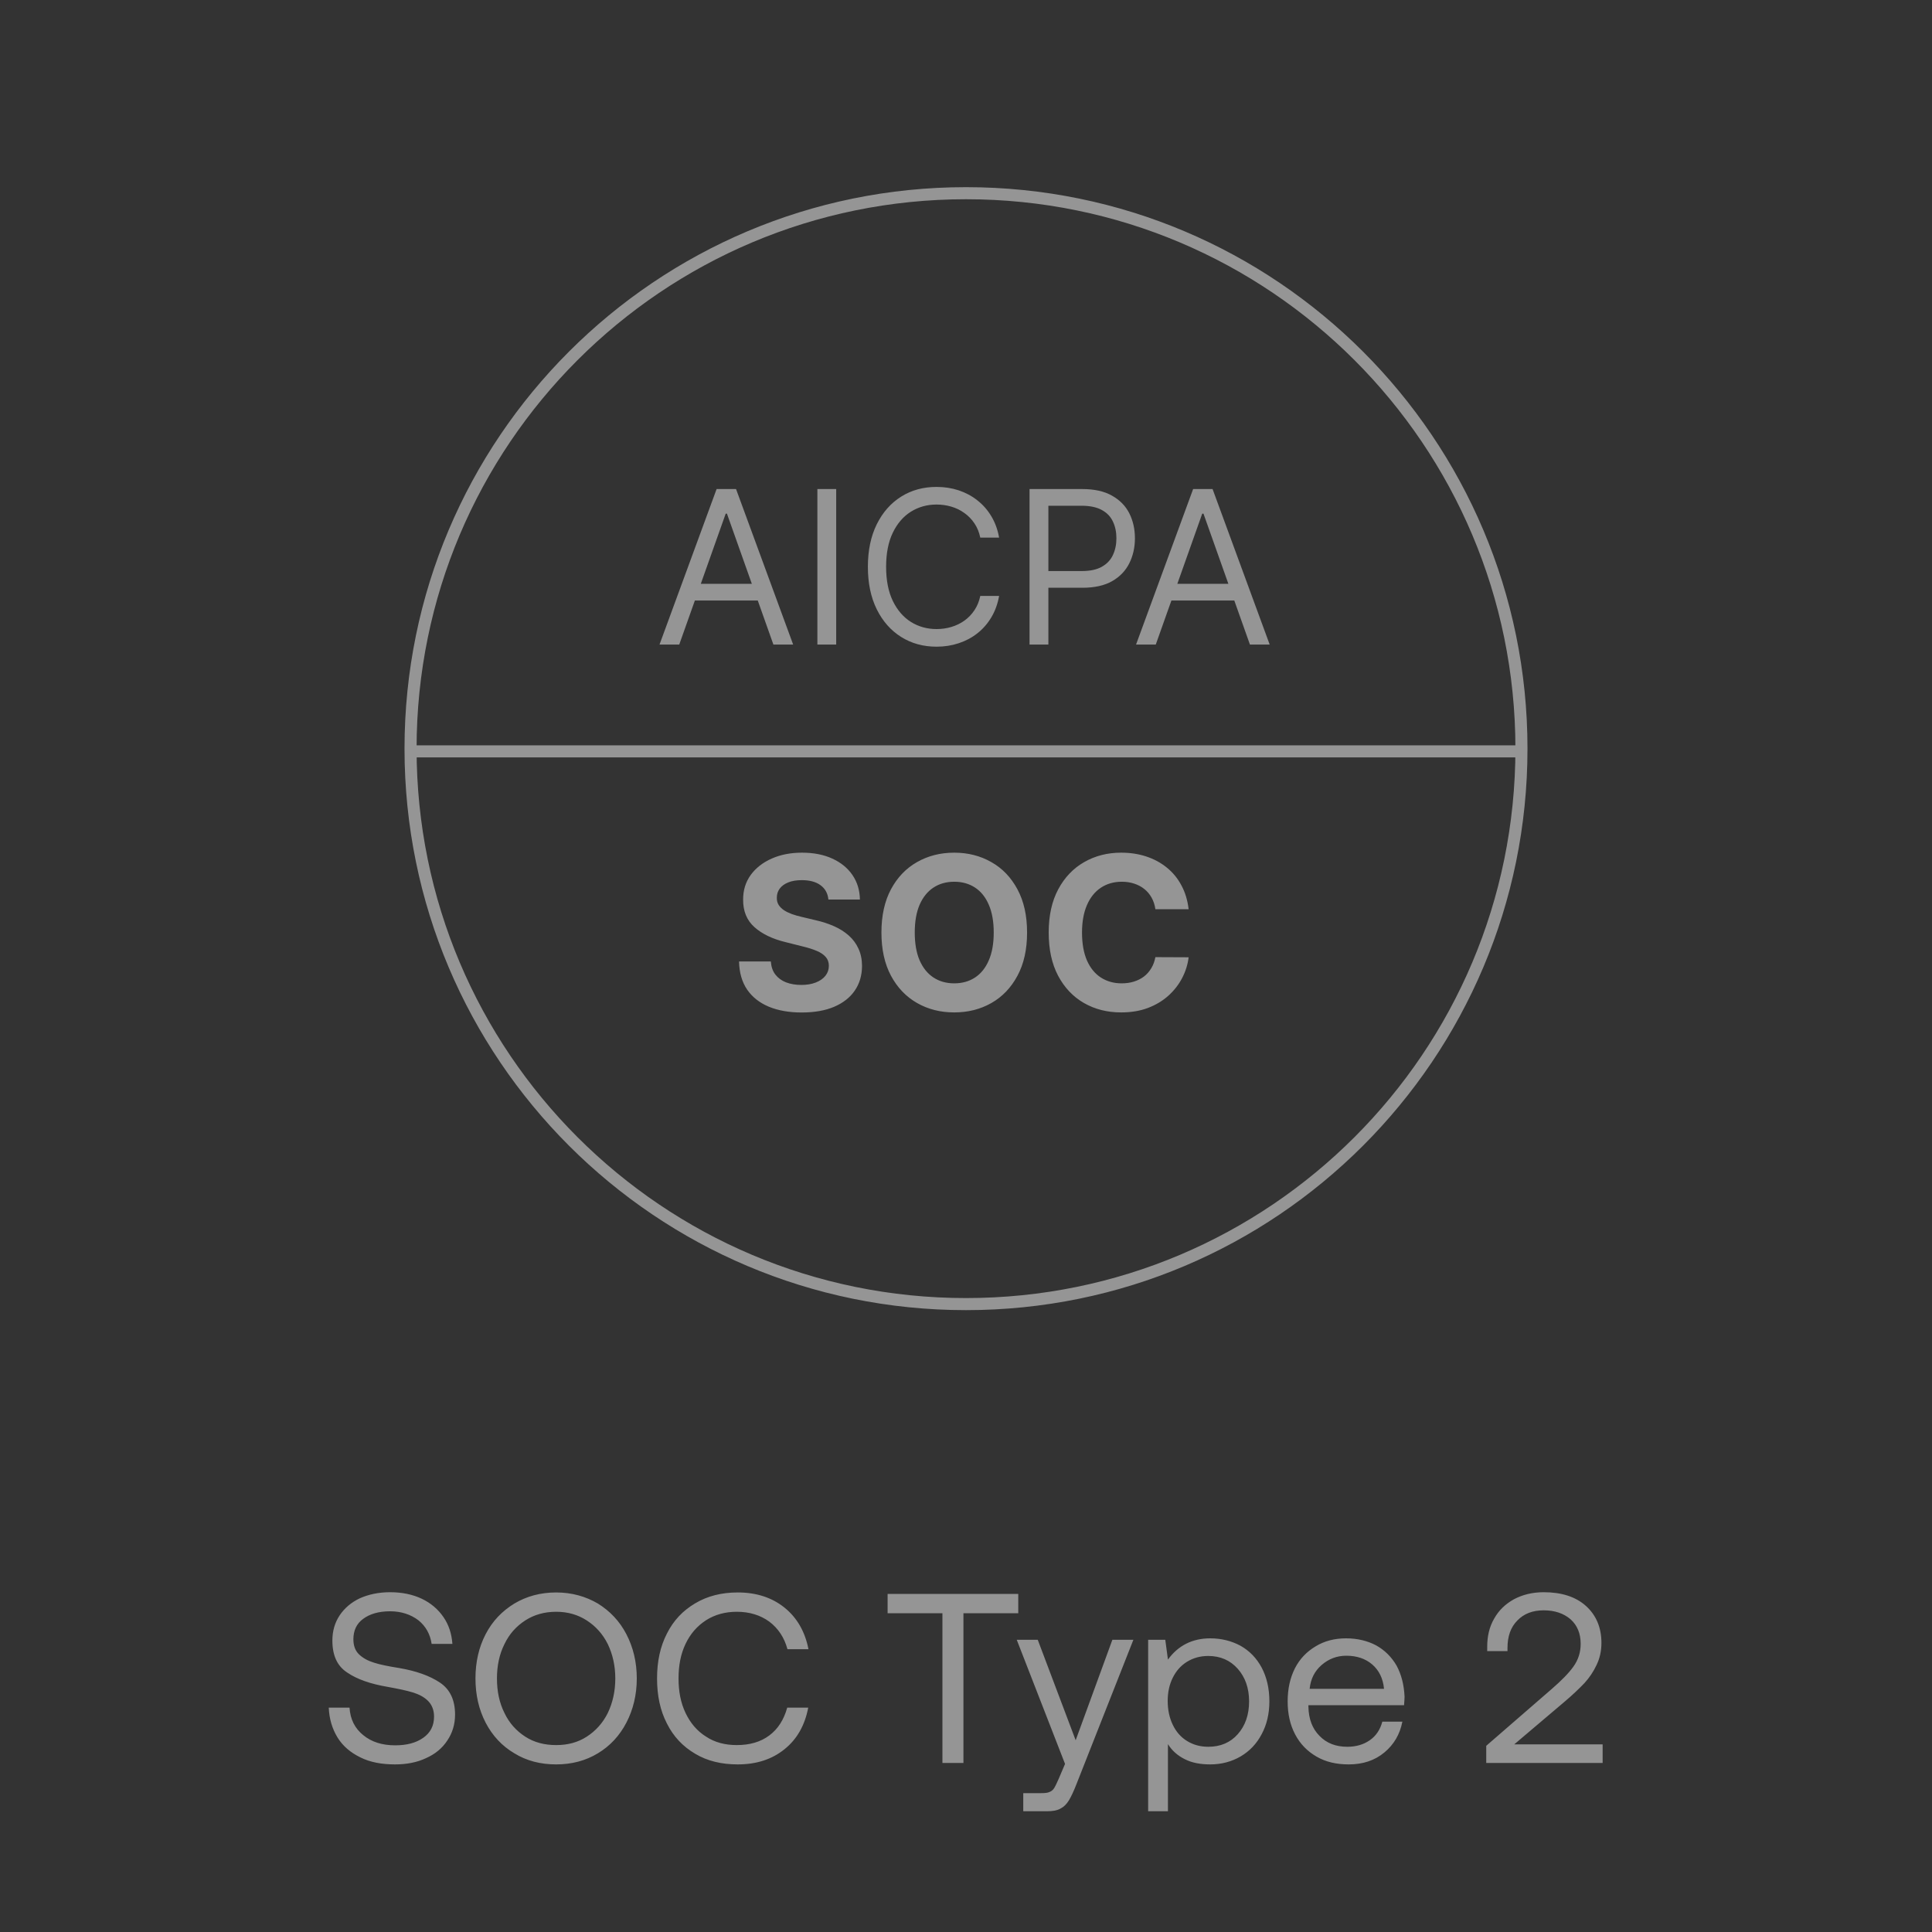 <?xml version="1.0" encoding="UTF-8"?> <svg xmlns="http://www.w3.org/2000/svg" width="80" height="80" viewBox="0 0 80 80" fill="none"><rect x="0" y="0" width="80" height="80" fill="#333333" stroke="none"/><g clip-path="url(#clip0_4135_122498)"><path d="M28.126 26.69H27.309L29.673 20.25H30.478L32.843 26.69H32.025L30.101 21.269H30.05L28.126 26.69ZM28.428 24.174H31.723V24.866H28.428V24.174ZM34.625 20.25V26.69H33.846V20.25H34.625ZM41.371 22.262H40.591C40.545 22.038 40.464 21.841 40.349 21.671C40.236 21.502 40.097 21.359 39.934 21.244C39.772 21.126 39.593 21.038 39.396 20.98C39.199 20.921 38.994 20.892 38.78 20.892C38.39 20.892 38.037 20.99 37.72 21.187C37.406 21.384 37.155 21.674 36.969 22.058C36.784 22.442 36.692 22.912 36.692 23.47C36.692 24.027 36.784 24.498 36.969 24.882C37.155 25.265 37.406 25.556 37.72 25.753C38.037 25.95 38.39 26.048 38.78 26.048C38.994 26.048 39.199 26.019 39.396 25.96C39.593 25.901 39.772 25.814 39.934 25.699C40.097 25.582 40.236 25.438 40.349 25.268C40.464 25.097 40.545 24.899 40.591 24.677H41.371C41.312 25.006 41.205 25.301 41.05 25.561C40.895 25.821 40.702 26.042 40.471 26.224C40.241 26.405 39.982 26.542 39.695 26.636C39.41 26.73 39.105 26.778 38.78 26.778C38.231 26.778 37.742 26.643 37.315 26.375C36.887 26.107 36.55 25.725 36.305 25.231C36.06 24.736 35.937 24.149 35.937 23.47C35.937 22.791 36.06 22.204 36.305 21.709C36.55 21.214 36.887 20.833 37.315 20.564C37.742 20.296 38.231 20.162 38.78 20.162C39.105 20.162 39.41 20.209 39.695 20.303C39.982 20.398 40.241 20.536 40.471 20.719C40.702 20.899 40.895 21.119 41.05 21.379C41.205 21.637 41.312 21.931 41.371 22.262ZM42.631 26.69V20.25H44.807C45.312 20.25 45.725 20.341 46.045 20.524C46.368 20.704 46.607 20.948 46.763 21.256C46.917 21.564 46.995 21.908 46.995 22.288C46.995 22.667 46.917 23.012 46.763 23.322C46.609 23.632 46.373 23.88 46.052 24.064C45.731 24.247 45.32 24.338 44.819 24.338H43.26V23.646H44.794C45.14 23.646 45.418 23.586 45.627 23.467C45.837 23.347 45.989 23.186 46.083 22.983C46.18 22.777 46.228 22.545 46.228 22.288C46.228 22.03 46.18 21.799 46.083 21.596C45.989 21.392 45.836 21.233 45.624 21.118C45.412 21.001 45.132 20.942 44.782 20.942H43.411V26.69H42.631ZM47.858 26.69H47.041L49.405 20.25H50.21L52.575 26.69H51.757L49.833 21.269H49.782L47.858 26.69ZM48.16 24.174H51.455V24.866H48.16V24.174Z" fill="white" fill-opacity="0.48"></path><path d="M34.302 37.247C34.277 36.993 34.169 36.796 33.978 36.656C33.788 36.515 33.529 36.445 33.202 36.445C32.98 36.445 32.792 36.476 32.639 36.539C32.486 36.6 32.369 36.685 32.287 36.794C32.207 36.903 32.167 37.026 32.167 37.165C32.163 37.28 32.187 37.381 32.24 37.467C32.294 37.553 32.369 37.627 32.463 37.69C32.557 37.751 32.666 37.804 32.79 37.85C32.914 37.894 33.046 37.932 33.186 37.964L33.765 38.102C34.046 38.165 34.303 38.249 34.538 38.353C34.773 38.458 34.976 38.587 35.148 38.74C35.32 38.893 35.453 39.074 35.547 39.281C35.644 39.489 35.693 39.727 35.695 39.995C35.693 40.389 35.593 40.73 35.393 41.02C35.196 41.307 34.911 41.53 34.538 41.69C34.167 41.847 33.72 41.925 33.196 41.925C32.676 41.925 32.223 41.846 31.837 41.686C31.454 41.527 31.154 41.291 30.938 40.979C30.724 40.664 30.612 40.276 30.602 39.812H31.919C31.934 40.028 31.995 40.209 32.105 40.353C32.216 40.496 32.363 40.604 32.548 40.677C32.734 40.748 32.945 40.784 33.18 40.784C33.41 40.784 33.611 40.75 33.78 40.683C33.952 40.616 34.085 40.523 34.18 40.404C34.274 40.284 34.321 40.147 34.321 39.992C34.321 39.847 34.278 39.725 34.192 39.627C34.108 39.528 33.985 39.444 33.821 39.375C33.66 39.306 33.462 39.243 33.227 39.187L32.526 39.011C31.983 38.879 31.554 38.672 31.24 38.391C30.925 38.11 30.769 37.732 30.771 37.256C30.769 36.866 30.873 36.526 31.083 36.234C31.294 35.943 31.585 35.715 31.954 35.552C32.322 35.388 32.742 35.307 33.211 35.307C33.689 35.307 34.106 35.388 34.463 35.552C34.821 35.715 35.1 35.943 35.299 36.234C35.498 36.526 35.601 36.863 35.607 37.247H34.302ZM42.529 38.614C42.529 39.317 42.396 39.914 42.129 40.407C41.865 40.899 41.505 41.276 41.048 41.535C40.593 41.793 40.081 41.922 39.513 41.922C38.941 41.922 38.427 41.792 37.973 41.532C37.518 41.272 37.158 40.896 36.894 40.404C36.63 39.911 36.498 39.315 36.498 38.614C36.498 37.912 36.63 37.315 36.894 36.822C37.158 36.33 37.518 35.954 37.973 35.697C38.427 35.437 38.941 35.307 39.513 35.307C40.081 35.307 40.593 35.437 41.048 35.697C41.505 35.954 41.865 36.33 42.129 36.822C42.396 37.315 42.529 37.912 42.529 38.614ZM41.148 38.614C41.148 38.16 41.08 37.776 40.944 37.464C40.81 37.151 40.62 36.914 40.375 36.753C40.13 36.592 39.842 36.511 39.513 36.511C39.184 36.511 38.897 36.592 38.652 36.753C38.407 36.914 38.216 37.151 38.079 37.464C37.945 37.776 37.878 38.16 37.878 38.614C37.878 39.069 37.945 39.453 38.079 39.765C38.216 40.078 38.407 40.314 38.652 40.476C38.897 40.637 39.184 40.718 39.513 40.718C39.842 40.718 40.13 40.637 40.375 40.476C40.62 40.314 40.81 40.078 40.944 39.765C41.08 39.453 41.148 39.069 41.148 38.614ZM49.219 37.649H47.842C47.817 37.471 47.765 37.313 47.688 37.174C47.61 37.034 47.511 36.914 47.389 36.816C47.267 36.717 47.127 36.642 46.968 36.59C46.81 36.537 46.64 36.511 46.455 36.511C46.122 36.511 45.831 36.594 45.584 36.759C45.337 36.923 45.145 37.162 45.009 37.476C44.873 37.788 44.804 38.168 44.804 38.614C44.804 39.074 44.873 39.459 45.009 39.772C45.147 40.084 45.34 40.32 45.587 40.479C45.835 40.638 46.121 40.718 46.446 40.718C46.628 40.718 46.797 40.694 46.952 40.646C47.109 40.597 47.248 40.527 47.37 40.435C47.492 40.341 47.592 40.226 47.672 40.092C47.754 39.958 47.81 39.805 47.842 39.633L49.219 39.639C49.183 39.935 49.094 40.22 48.952 40.495C48.811 40.767 48.621 41.011 48.383 41.227C48.146 41.441 47.863 41.611 47.534 41.737C47.206 41.86 46.837 41.922 46.424 41.922C45.849 41.922 45.336 41.792 44.883 41.532C44.432 41.272 44.076 40.896 43.814 40.404C43.554 39.911 43.424 39.315 43.424 38.614C43.424 37.912 43.556 37.315 43.82 36.822C44.084 36.33 44.443 35.954 44.895 35.697C45.348 35.437 45.858 35.307 46.424 35.307C46.797 35.307 47.143 35.359 47.461 35.464C47.782 35.569 48.066 35.722 48.313 35.923C48.561 36.122 48.762 36.366 48.917 36.656C49.074 36.945 49.175 37.276 49.219 37.649Z" fill="white" fill-opacity="0.48"></path><path d="M63 31.113H17M63 31C63 43.703 52.703 54 40 54C27.297 54 17 43.703 17 31C17 18.297 27.297 8 40 8C52.703 8 63 18.297 63 31Z" stroke="white" stroke-opacity="0.48" stroke-width="0.5"></path></g><path d="M14.473 70.71C14.503 71.19 14.693 71.57 15.043 71.85C15.383 72.13 15.823 72.27 16.363 72.27C16.843 72.27 17.223 72.17 17.523 71.96C17.823 71.75 17.973 71.46 17.973 71.08C17.973 70.81 17.883 70.59 17.723 70.43C17.563 70.27 17.353 70.16 17.093 70.08C16.833 70 16.493 69.93 16.053 69.85C15.353 69.73 14.793 69.54 14.383 69.26C13.963 68.99 13.763 68.55 13.763 67.93C13.763 67.54 13.863 67.19 14.063 66.89C14.263 66.59 14.543 66.35 14.903 66.18C15.263 66.02 15.683 65.93 16.153 65.93C16.643 65.93 17.083 66.02 17.463 66.2C17.843 66.38 18.143 66.64 18.363 66.96C18.583 67.28 18.703 67.65 18.733 68.07H17.873C17.813 67.67 17.633 67.34 17.323 67.09C17.003 66.85 16.613 66.72 16.153 66.72C15.683 66.72 15.313 66.83 15.043 67.03C14.763 67.23 14.633 67.52 14.633 67.88C14.633 68.15 14.713 68.36 14.873 68.51C15.033 68.66 15.233 68.77 15.493 68.85C15.743 68.93 16.093 69 16.533 69.07C17.233 69.19 17.793 69.39 18.213 69.67C18.633 69.95 18.843 70.39 18.843 71C18.843 71.4 18.733 71.76 18.523 72.07C18.313 72.39 18.023 72.63 17.643 72.8C17.263 72.98 16.833 73.06 16.353 73.06C15.803 73.06 15.323 72.97 14.923 72.77C14.513 72.57 14.193 72.3 13.973 71.94C13.753 71.58 13.633 71.17 13.613 70.71H14.473ZM25.938 71.33C25.658 71.87 25.258 72.3 24.758 72.6C24.248 72.91 23.668 73.06 23.028 73.06C22.378 73.06 21.798 72.91 21.298 72.6C20.788 72.3 20.388 71.87 20.108 71.33C19.828 70.79 19.688 70.18 19.688 69.5C19.688 68.82 19.828 68.21 20.108 67.67C20.388 67.13 20.788 66.71 21.298 66.4C21.798 66.1 22.378 65.94 23.028 65.94C23.668 65.94 24.248 66.1 24.758 66.4C25.258 66.71 25.658 67.13 25.938 67.67C26.218 68.21 26.368 68.82 26.368 69.5C26.368 70.18 26.218 70.79 25.938 71.33ZM20.888 70.93C21.088 71.35 21.378 71.67 21.748 71.91C22.118 72.15 22.548 72.26 23.028 72.26C23.508 72.26 23.928 72.15 24.298 71.91C24.668 71.67 24.958 71.35 25.168 70.93C25.368 70.51 25.478 70.04 25.478 69.5C25.478 68.97 25.368 68.5 25.168 68.08C24.958 67.66 24.668 67.34 24.298 67.1C23.928 66.86 23.508 66.74 23.028 66.74C22.548 66.74 22.118 66.86 21.748 67.1C21.378 67.34 21.088 67.66 20.888 68.08C20.678 68.5 20.578 68.97 20.578 69.5C20.578 70.04 20.678 70.51 20.888 70.93ZM27.617 67.64C27.887 67.1 28.277 66.69 28.787 66.39C29.287 66.09 29.877 65.94 30.547 65.94C31.317 65.94 31.967 66.15 32.487 66.57C33.007 66.99 33.337 67.57 33.477 68.29H32.607C32.477 67.81 32.227 67.43 31.857 67.15C31.487 66.88 31.037 66.74 30.507 66.74C30.027 66.74 29.597 66.86 29.237 67.09C28.867 67.33 28.587 67.65 28.387 68.07C28.187 68.49 28.097 68.96 28.097 69.5C28.097 70.04 28.187 70.51 28.387 70.93C28.587 71.35 28.867 71.68 29.237 71.91C29.597 72.15 30.027 72.26 30.507 72.26C31.047 72.26 31.497 72.13 31.857 71.86C32.217 71.59 32.457 71.21 32.597 70.71H33.467C33.327 71.44 33.007 72.01 32.487 72.43C31.967 72.85 31.327 73.06 30.547 73.06C29.877 73.06 29.287 72.92 28.787 72.62C28.277 72.32 27.887 71.91 27.617 71.37C27.337 70.83 27.207 70.21 27.207 69.5C27.207 68.8 27.337 68.18 27.617 67.64ZM36.754 66H42.164V66.8H39.894V73H39.024V66.8H36.754V66ZM42.971 67.9L44.541 72.06L46.061 67.9H46.931L44.581 73.86C44.461 74.17 44.351 74.4 44.261 74.55C44.161 74.71 44.051 74.82 43.911 74.89C43.771 74.97 43.581 75 43.351 75H42.371V74.25H43.101C43.261 74.25 43.381 74.24 43.461 74.2C43.541 74.17 43.601 74.12 43.651 74.04C43.701 73.96 43.761 73.83 43.841 73.65L44.101 73.04L42.101 67.9H42.971ZM51.372 68.15C51.742 68.36 52.032 68.66 52.242 69.05C52.452 69.45 52.562 69.91 52.562 70.45C52.562 70.97 52.452 71.42 52.242 71.81C52.032 72.21 51.742 72.51 51.372 72.73C50.992 72.95 50.572 73.06 50.112 73.06C49.692 73.06 49.342 72.99 49.052 72.84C48.752 72.69 48.522 72.48 48.362 72.22V75H47.542V67.9H48.252L48.362 68.72C48.782 68.14 49.372 67.84 50.112 67.84C50.582 67.84 51.002 67.95 51.372 68.15ZM51.252 71.81C51.562 71.46 51.722 71.01 51.722 70.45C51.722 69.9 51.562 69.45 51.252 69.1C50.942 68.75 50.532 68.57 50.032 68.57C49.702 68.57 49.412 68.65 49.152 68.81C48.892 68.97 48.702 69.19 48.562 69.47C48.422 69.75 48.352 70.07 48.352 70.43C48.352 70.8 48.422 71.13 48.562 71.42C48.702 71.71 48.892 71.93 49.152 72.09C49.412 72.25 49.702 72.33 50.032 72.33C50.532 72.33 50.942 72.16 51.252 71.81ZM53.62 69.08C53.819 68.69 54.109 68.39 54.48 68.17C54.84 67.95 55.26 67.84 55.739 67.84C56.2 67.84 56.62 67.94 56.98 68.13C57.34 68.33 57.62 68.61 57.83 68.97C58.029 69.34 58.139 69.77 58.16 70.26C58.16 70.34 58.15 70.45 58.139 70.61H54.179V70.68C54.19 71.18 54.34 71.58 54.639 71.88C54.929 72.18 55.309 72.33 55.789 72.33C56.15 72.33 56.459 72.24 56.719 72.06C56.98 71.88 57.15 71.62 57.239 71.29H58.069C57.969 71.81 57.719 72.24 57.319 72.57C56.919 72.9 56.429 73.06 55.849 73.06C55.34 73.06 54.9 72.96 54.52 72.74C54.139 72.52 53.84 72.22 53.63 71.82C53.419 71.42 53.319 70.97 53.319 70.45C53.319 69.93 53.419 69.48 53.62 69.08ZM57.309 69.93C57.27 69.5 57.099 69.16 56.819 68.92C56.539 68.68 56.179 68.56 55.749 68.56C55.359 68.56 55.02 68.69 54.73 68.94C54.429 69.2 54.27 69.53 54.23 69.93H57.309ZM64.262 69.93C64.652 69.59 64.952 69.29 65.152 69.01C65.352 68.73 65.452 68.42 65.452 68.07C65.452 67.64 65.312 67.3 65.032 67.05C64.752 66.81 64.382 66.68 63.922 66.68C63.462 66.68 63.102 66.82 62.832 67.1C62.552 67.38 62.422 67.76 62.422 68.24V68.37H61.582V68.19C61.582 67.75 61.672 67.36 61.872 67.02C62.062 66.68 62.332 66.42 62.692 66.22C63.052 66.03 63.462 65.93 63.922 65.93C64.662 65.93 65.252 66.12 65.672 66.5C66.092 66.88 66.312 67.39 66.312 68.03C66.312 68.37 66.242 68.67 66.112 68.94C65.982 69.22 65.812 69.47 65.612 69.69C65.402 69.91 65.132 70.17 64.802 70.45L62.702 72.23H66.362V73H61.542V72.29L64.262 69.93Z" fill="white" fill-opacity="0.48"></path><defs><clipPath id="clip0_4135_122498"><rect width="48" height="48" fill="white" transform="translate(16 7)"></rect></clipPath></defs></svg> 